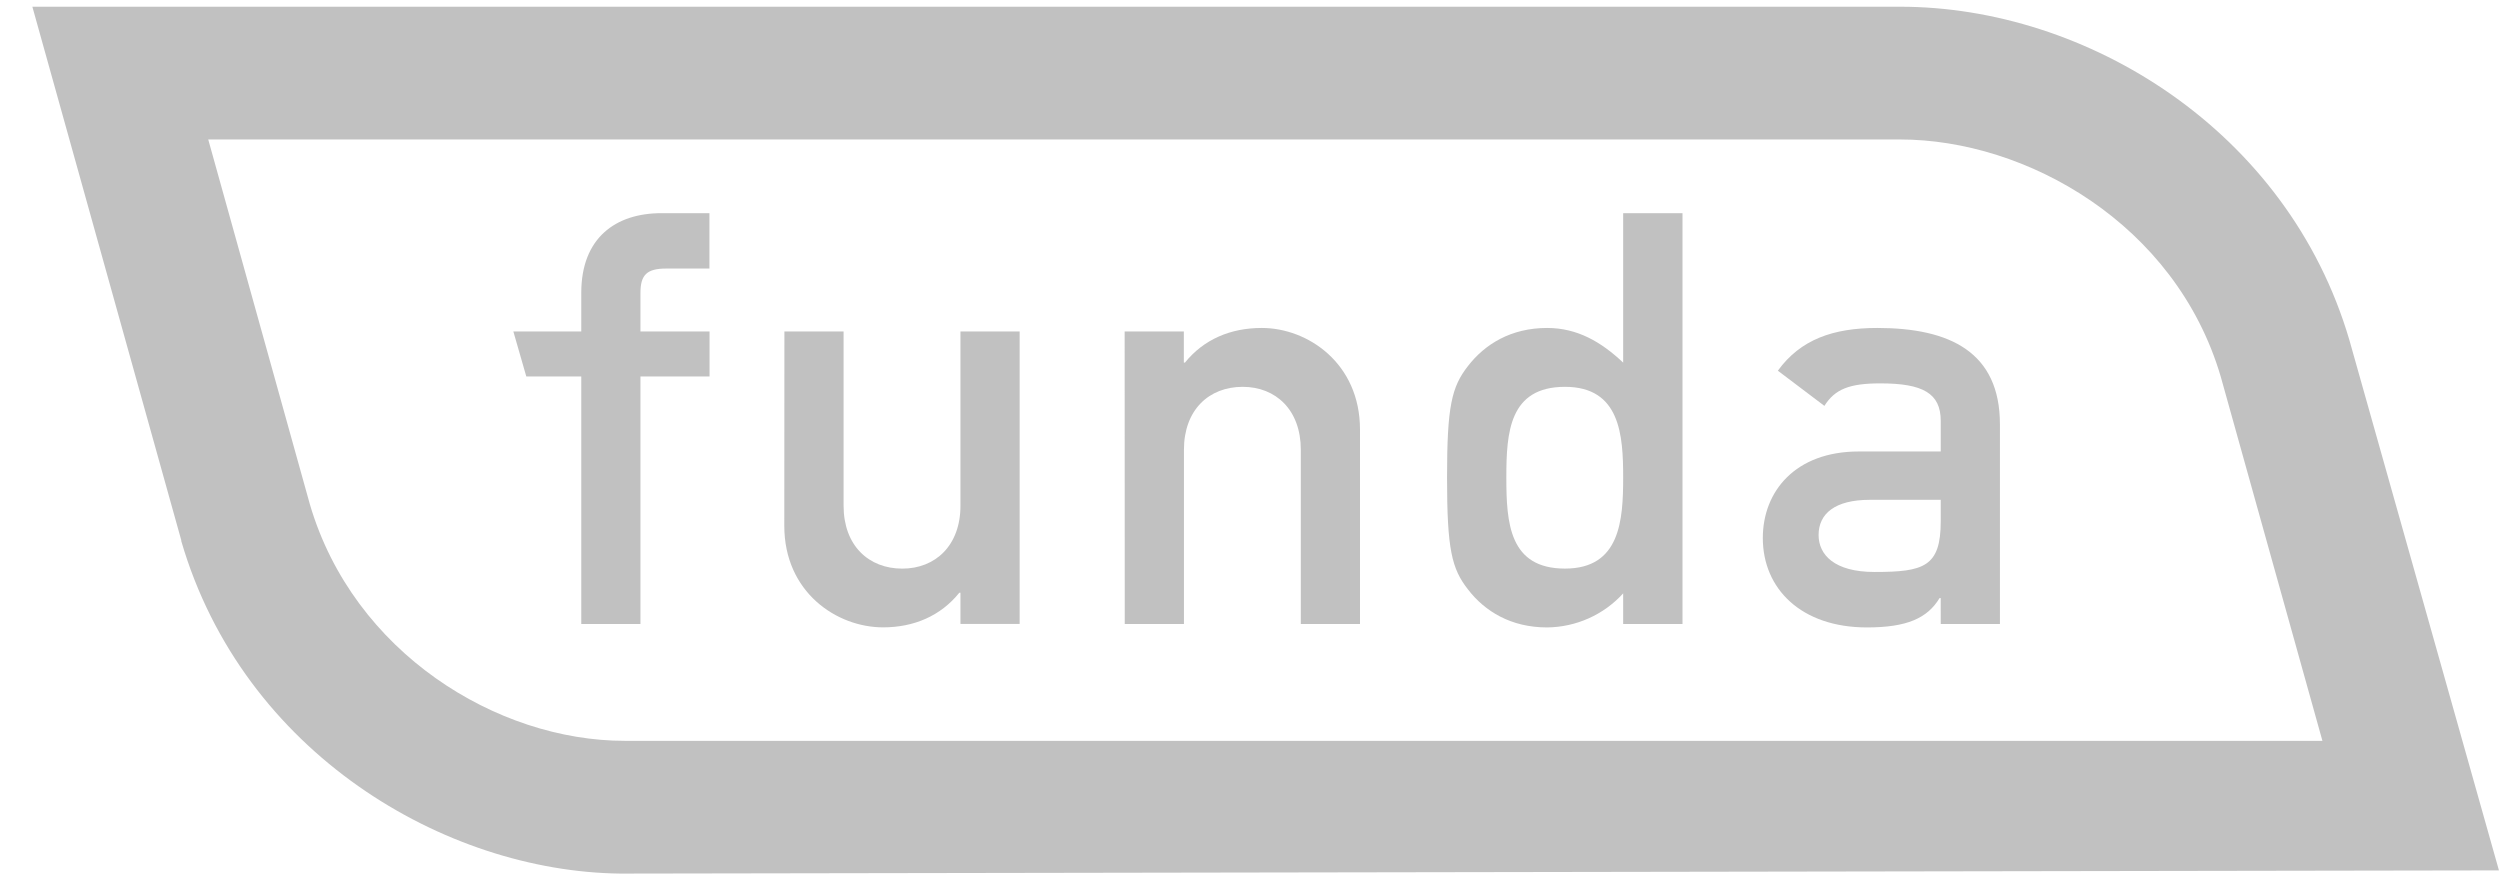 <?xml version="1.0" encoding="UTF-8"?>
<svg width="71px" height="25px" viewBox="0 0 71 25" version="1.1" xmlns="http://www.w3.org/2000/svg" xmlns:xlink="http://www.w3.org/1999/xlink">
    <!-- Generator: Sketch 51.3 (57544) - http://www.bohemiancoding.com/sketch -->
    <title>Group 11</title>
    <desc>Created with Sketch.</desc>
    <defs></defs>
    <g id="Desktop-presentatie" stroke="none" stroke-width="1" fill="none" fill-rule="evenodd">
        <g id="Homepage---Desktop" transform="translate(-902, -3025)" fill="#C1C1C1">
            <g id="Group-11" transform="translate(902, 3025)">
                <path d="M66.723,9.66 C64.972,3.694 59.252,0.191 53.968,0.191 L0.919,0.191 L5.148,15.343 L5.148,15.366 C6.904,21.385 12.631,24.752 17.617,24.81 L70.97,24.719 L66.723,9.66 Z M8.802,14.328 C8.79,14.294 6.794,7.111 5.914,3.961 L53.962,3.961 C57.538,3.961 61.789,6.349 63.069,10.696 C63.082,10.742 65.626,19.863 65.957,21.04 L17.751,21.04 C14.107,21.041 10.04,18.532 8.802,14.328 Z" id="Shape" fill-rule="nonzero"></path>
                <path d="M16.508,17.722 L18.189,17.722 L18.189,10.692 L20.151,10.692 L20.151,9.414 L18.189,9.414 L18.189,8.315 C18.189,7.807 18.372,7.627 18.916,7.627 L20.148,7.627 L20.148,6.054 L18.785,6.054 C17.481,6.054 16.508,6.759 16.508,8.315 L16.508,9.413 L14.579,9.413 L14.947,10.692 L16.508,10.692 L16.508,17.722 Z" id="Shape"></path>
                <path d="M22.274,14.933 C22.274,16.818 23.76,17.817 25.081,17.817 C25.957,17.817 26.717,17.49 27.244,16.834 L27.277,16.834 L27.277,17.72 L28.958,17.72 L28.958,9.414 L27.277,9.414 L27.277,14.363 C27.277,15.493 26.565,16.149 25.625,16.149 C24.668,16.149 23.958,15.493 23.958,14.363 L23.958,9.414 L22.277,9.414 L22.274,14.933 Z" id="Shape"></path>
                <path d="M31.943,17.722 L33.624,17.722 L33.624,12.773 C33.624,11.641 34.333,10.986 35.292,10.986 C36.234,10.986 36.943,11.642 36.943,12.773 L36.943,17.722 L38.624,17.722 L38.624,12.2 C38.624,10.314 37.138,9.314 35.834,9.314 C34.942,9.314 34.182,9.642 33.653,10.298 L33.621,10.298 L33.621,9.414 L31.94,9.414 L31.943,17.722 Z" id="Shape"></path>
                <path d="M46.098,17.722 L47.783,17.722 L47.783,6.054 L46.098,6.054 L46.098,10.298 C45.471,9.708 44.795,9.314 43.937,9.314 C42.914,9.314 42.17,9.774 41.69,10.396 C41.229,10.986 41.096,11.527 41.096,13.56 C41.096,15.608 41.229,16.149 41.69,16.739 C42.17,17.364 42.914,17.819 43.937,17.819 C44.762,17.811 45.546,17.46 46.098,16.852 L46.098,17.722 Z M44.446,10.986 C46.016,10.986 46.098,12.364 46.098,13.559 C46.098,14.771 46.016,16.148 44.446,16.148 C42.863,16.148 42.78,14.854 42.78,13.559 C42.78,12.281 42.862,10.986 44.446,10.986 Z" id="Shape"></path>
                <path d="M55.117,17.722 L56.798,17.722 L56.798,12.052 C56.798,10.003 55.38,9.314 53.315,9.314 C52.061,9.314 51.133,9.642 50.491,10.528 L51.813,11.527 C52.111,11.052 52.525,10.888 53.4,10.888 C54.605,10.888 55.117,11.166 55.117,11.952 L55.117,12.822 L52.788,12.822 C50.99,12.822 50.064,13.952 50.064,15.28 C50.064,16.721 51.153,17.819 53.02,17.819 C54.159,17.819 54.738,17.557 55.084,16.985 L55.116,16.985 L55.117,17.722 Z M55.117,14.802 C55.117,16.097 54.639,16.244 53.234,16.244 C52.094,16.244 51.648,15.753 51.648,15.195 C51.648,14.589 52.112,14.195 53.102,14.195 L55.117,14.195 L55.117,14.802 Z" id="Shape"></path>
            </g>
        </g>
    </g>
</svg>
